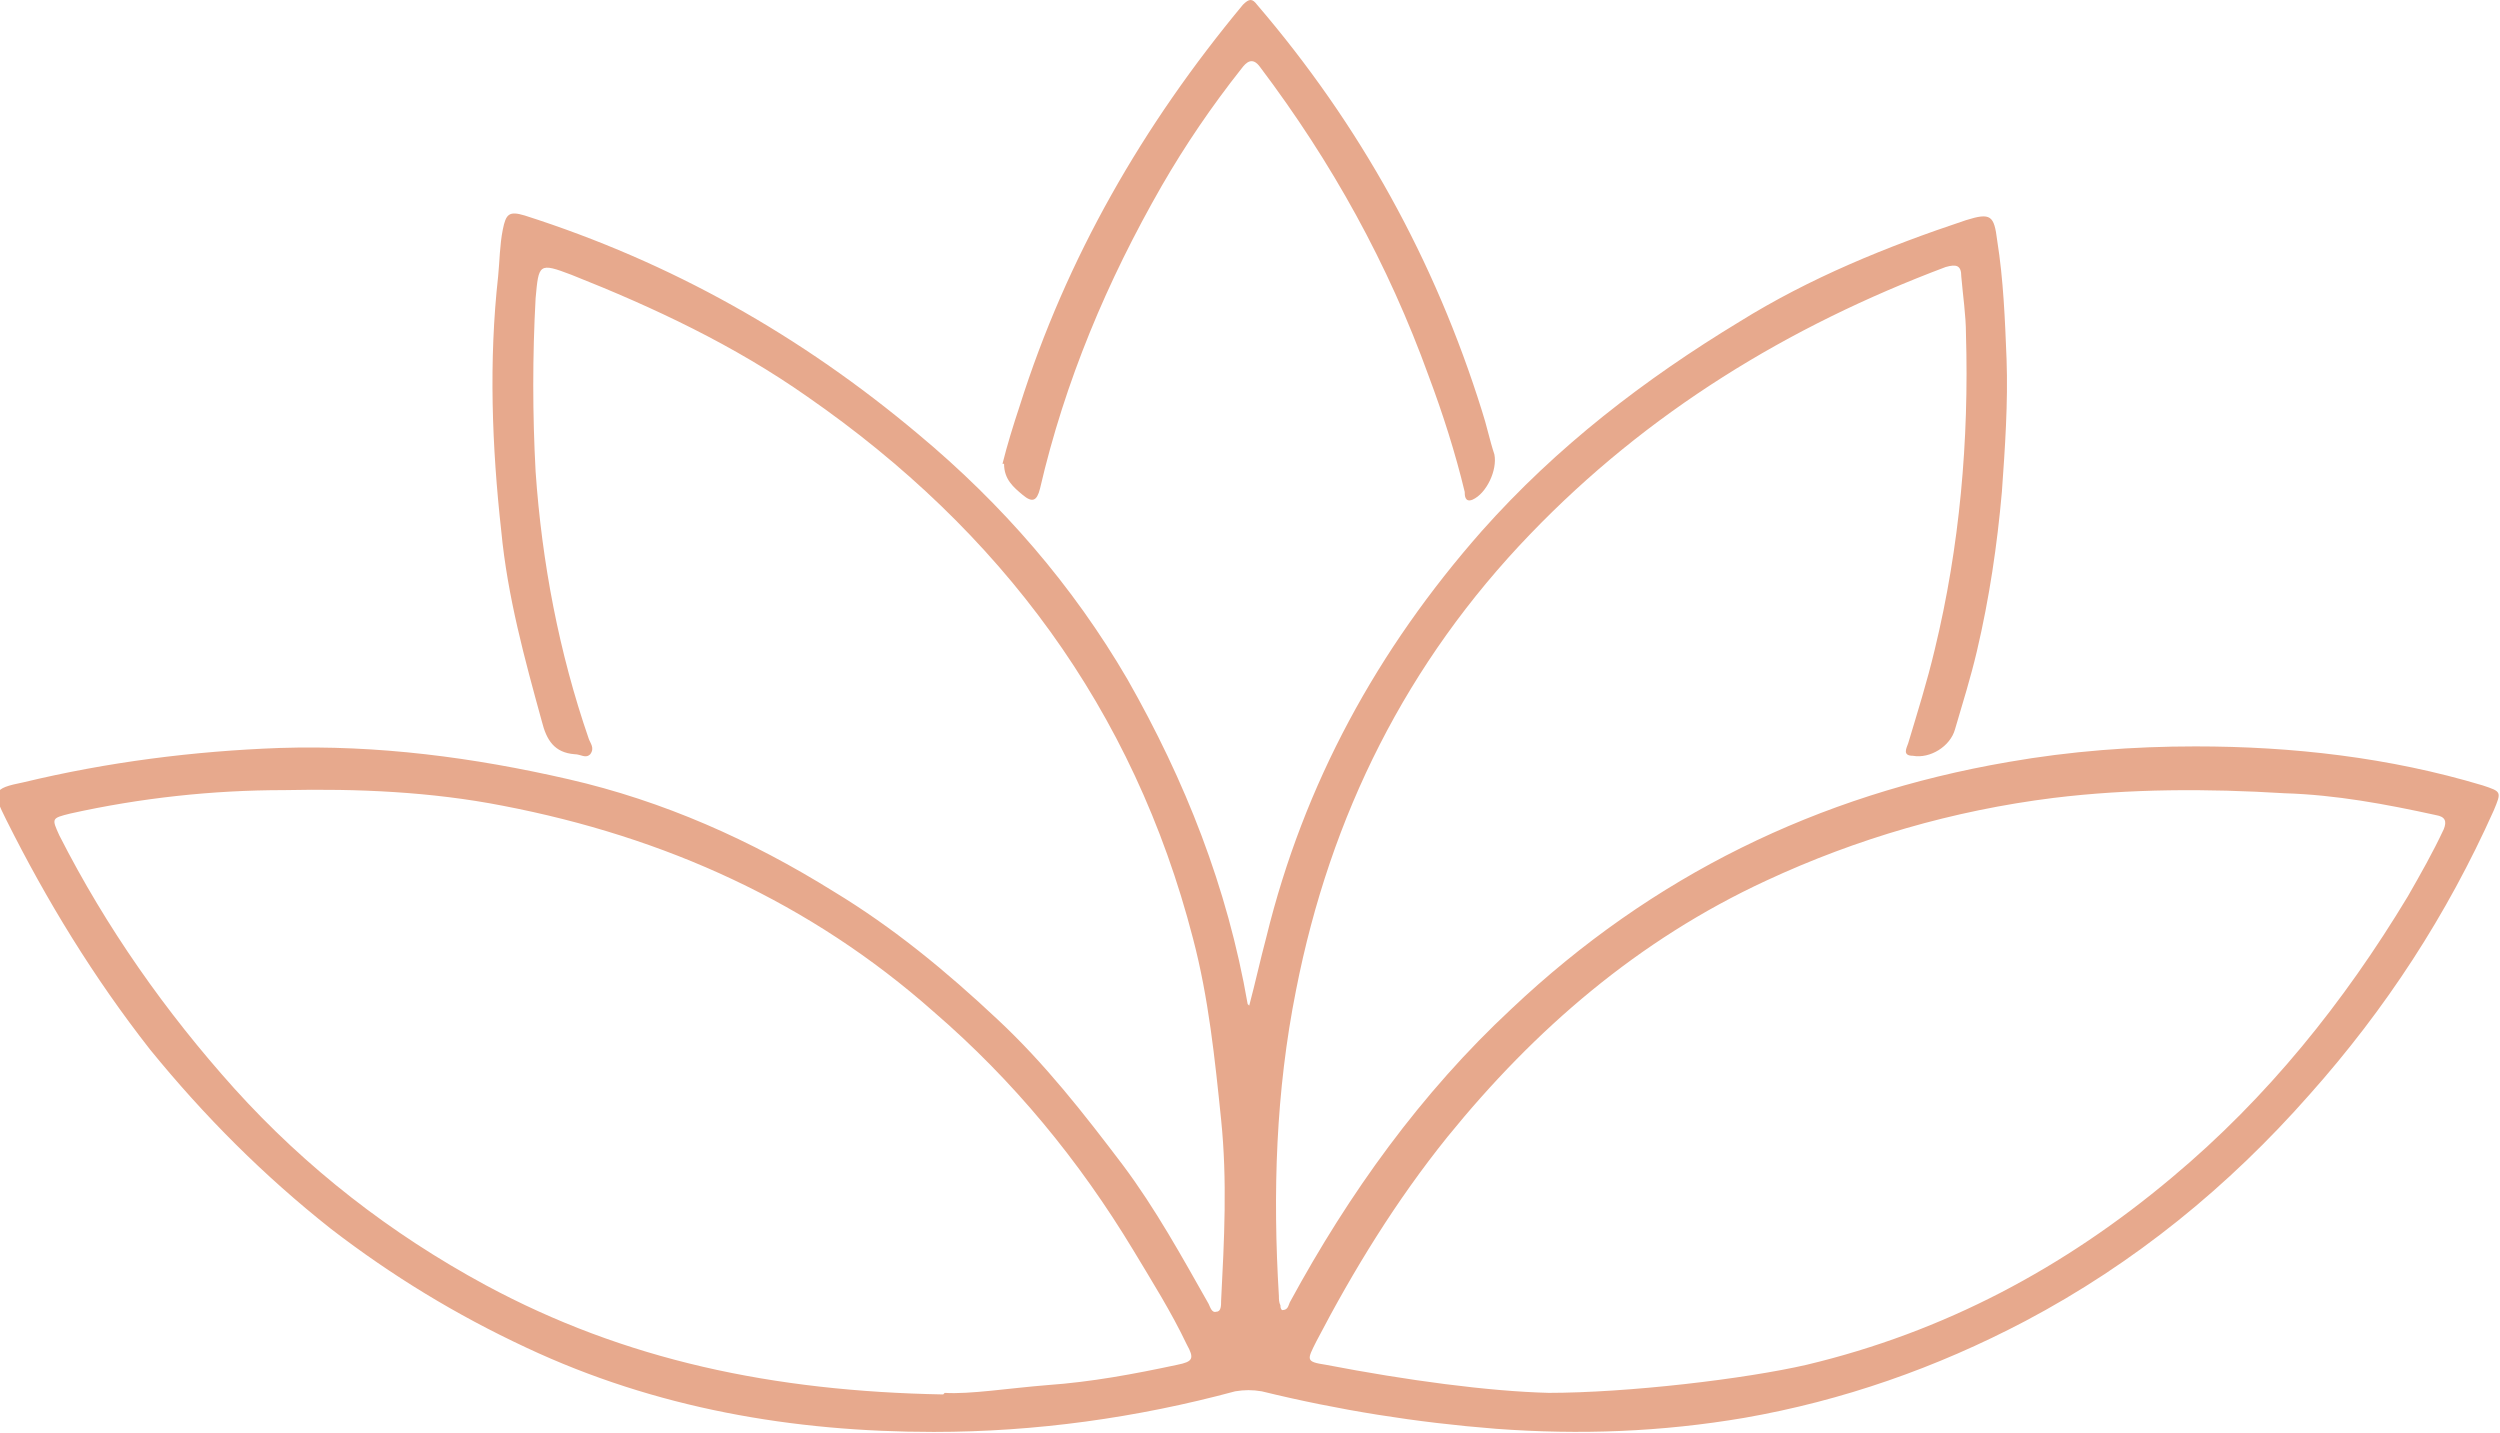 <svg xmlns="http://www.w3.org/2000/svg" id="Layer_1" data-name="Layer 1" viewBox="0 0 160.1 91.8"><defs><style>      .cls-1 {        fill: #e7a98d;      }    </style></defs><path class="cls-1" d="m80,64.4c.4-1.5.7-2.9,1.1-4.4,2.4-9.8,7.1-18.4,13.8-26,4.8-5.4,10.4-9.7,16.5-13.4,4.5-2.8,9.4-4.8,14.5-6.5,1.6-.5,1.8-.3,2,1.3.4,2.5.5,5.1.6,7.6.1,2.8-.1,5.7-.3,8.5-.3,3.4-.8,6.8-1.6,10.2-.4,1.7-.9,3.3-1.4,5-.3,1.1-1.6,1.9-2.7,1.7-.7,0-.4-.5-.3-.8.6-2,1.2-3.9,1.7-6,1.6-6.6,2.2-13.4,2-20.2,0-1.2-.2-2.5-.3-3.7,0-.7-.3-.8-1-.6-10.1,3.8-19.1,9.3-26.6,17.1-7.9,8.2-12.8,18-15,29.2-1.3,6.5-1.5,13-1.1,19.6,0,.2,0,.4.1.6,0,.1,0,.2.1.3.4,0,.4-.3.5-.5,3.8-7,8.4-13.4,14.2-18.8,9-8.5,19.6-13.7,31.8-15.8,4-.7,8-1,12-1,6.2,0,12.4.7,18.4,2.5,1.2.4,1.2.4.7,1.6-3,6.7-6.9,12.7-11.8,18.2-5.2,5.9-11.2,10.8-18.2,14.5-5.7,3-11.7,5.1-18,6.2-5.3.9-10.5,1.1-15.9.7-5.1-.4-10.1-1.2-15-2.4-.6-.1-1.1-.1-1.7,0-6.3,1.7-12.8,2.6-19.3,2.6-9,0-17.8-1.5-26.1-5.4-4.5-2.1-8.6-4.6-12.5-7.6-4.3-3.4-8.1-7.2-11.6-11.5-3.6-4.6-6.6-9.5-9.2-14.7-.9-1.8-.9-2,1.1-2.4,5.4-1.3,10.9-2,16.4-2.2,6.3-.2,12.4.6,18.5,2,6.1,1.4,11.7,3.9,17,7.2,3.8,2.3,7.2,5.1,10.5,8.2,3,2.8,5.5,6,8,9.3,2.1,2.8,3.8,5.9,5.5,8.9.1.2.2.6.5.5.3,0,.3-.4.3-.7.2-3.9.4-7.7,0-11.6-.4-3.9-.8-7.8-1.8-11.6-3.8-14.7-12.3-26.1-24.7-34.7-4.7-3.3-9.8-5.7-15.1-7.8-2.1-.8-2.1-.7-2.3,1.5-.2,3.7-.2,7.4,0,11.1.4,5.8,1.5,11.6,3.4,17.1.1.3.4.6.1,1-.3.3-.6,0-1,0-1.3-.1-1.8-.9-2.1-2.1-1.1-4-2.2-8-2.6-12.2-.6-5.4-.8-10.9-.2-16.3.1-1,.1-2,.3-3,.2-1,.4-1.2,1.4-.9,9.4,3,17.7,7.7,25.2,14,5.4,4.5,9.9,9.7,13.4,15.7,3.7,6.5,6.4,13.3,7.7,20.8Zm19.1,24.8c5.2,0,12.7-.9,16.6-1.8,8.8-2.1,16.5-6.2,23.4-12,6.1-5.1,11-11.2,15.1-18,.8-1.4,1.6-2.8,2.3-4.3.2-.5.1-.8-.5-.9-3.2-.7-6.4-1.3-9.7-1.4-4.9-.3-9.9-.3-14.8.3-6.4.8-12.6,2.6-18.4,5.3-8.2,3.8-14.8,9.5-20.4,16.4-3.3,4.1-6,8.5-8.4,13.1-.6,1.2-.7,1.3.6,1.5,5.2,1,10.4,1.7,14.3,1.8Zm-38.6,0c1.6.1,4.1-.3,6.6-.5,2.8-.2,5.5-.7,8.3-1.3,1-.2,1.1-.4.6-1.3-1-2.1-2.2-4-3.4-6-3.5-5.8-7.7-10.9-12.8-15.3-7.9-7-17.2-11.2-27.6-13.2-4.6-.9-9.3-1.1-14-1-4.6,0-9.2.5-13.7,1.5-1.2.3-1.2.3-.7,1.4,3,5.9,6.8,11.3,11.2,16.2,4.6,5.1,10,9.3,16.1,12.6,8.9,4.8,18.4,6.8,29.3,7Z"></path><path class="cls-1" d="m64.2,29.7c.3-1.2.7-2.5,1.1-3.7,3-9.5,7.9-18,14.3-25.7.4-.4.6-.4.9,0,6.6,7.7,11.4,16.4,14.4,26,.3.9.5,1.9.8,2.8.2,1-.5,2.5-1.4,2.9-.5.2-.5-.3-.5-.5-.6-2.5-1.4-5-2.3-7.4-2.6-7.2-6.2-13.7-10.8-19.8-.5-.7-.9-.3-1.2.1-1.9,2.4-3.6,4.9-5.1,7.5-3.5,6.1-6.2,12.5-7.8,19.4-.2.8-.5.9-1.1.4-.6-.5-1.2-1-1.2-2Z"></path></svg>